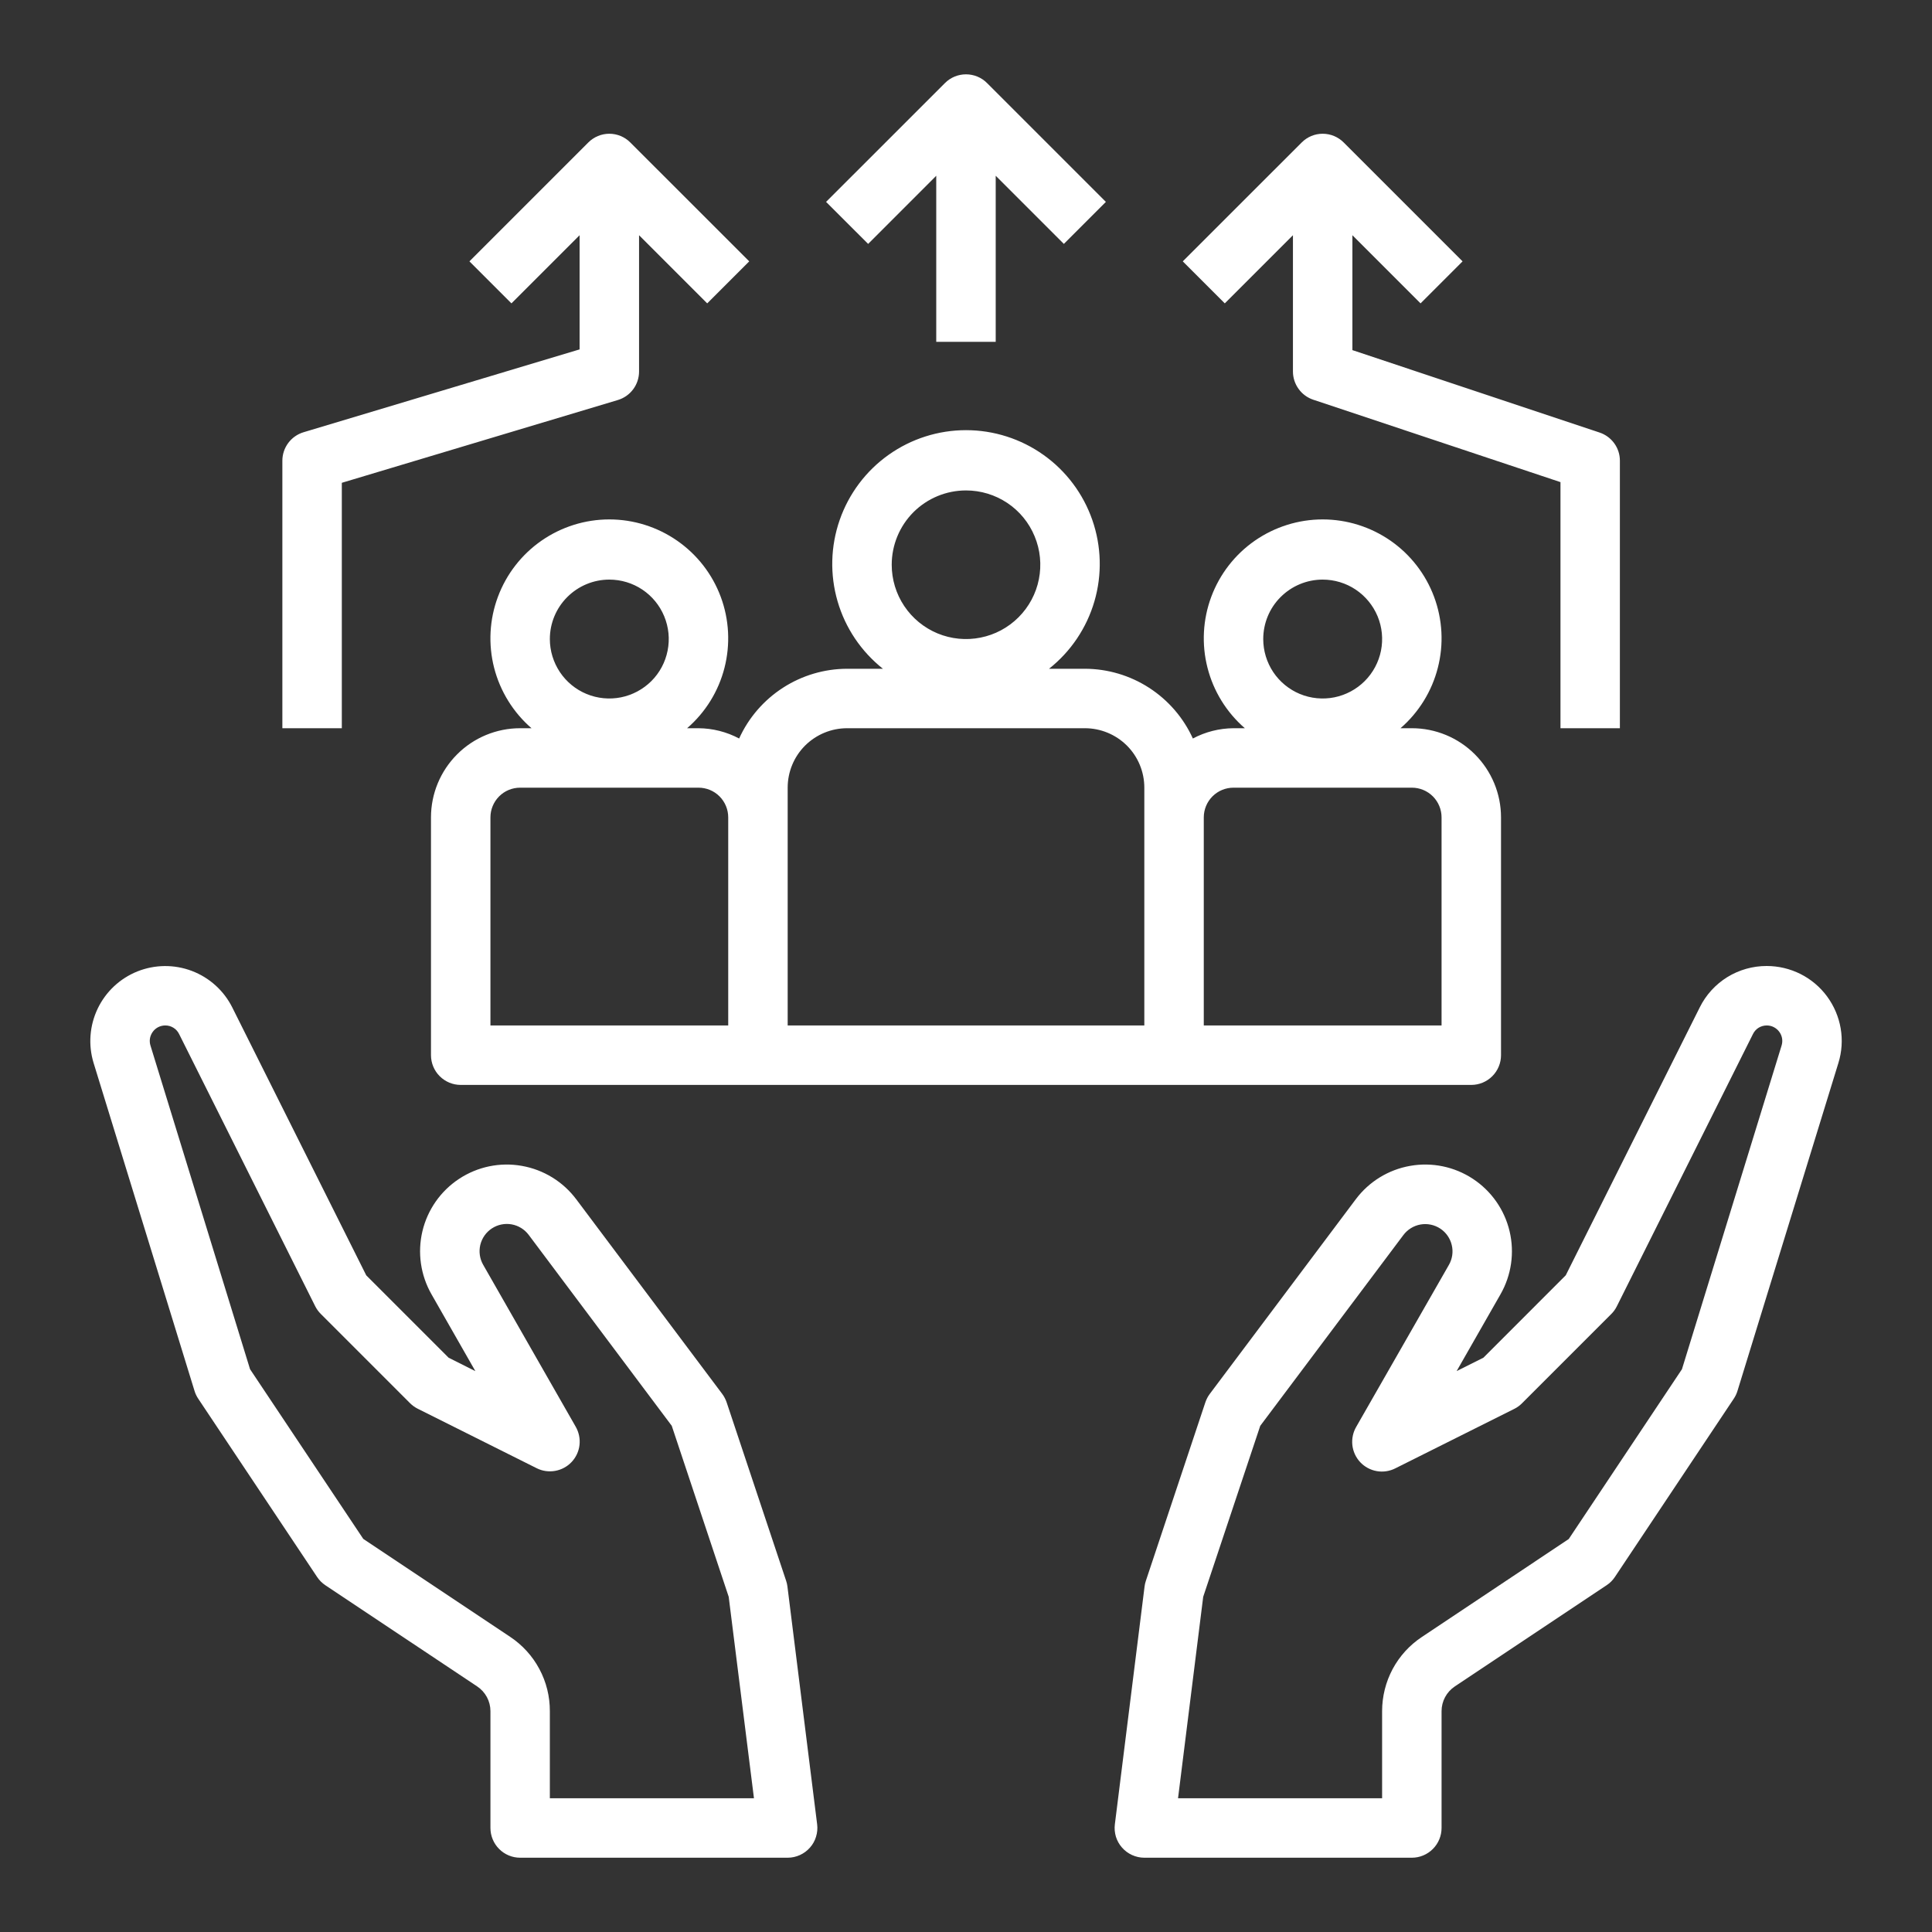 <svg width="40" height="40" viewBox="0 0 40 40" fill="none" xmlns="http://www.w3.org/2000/svg">
<rect x="0" y="0" width="40" height="40" fill="#333333" stroke="none"/>
<g clip-path="url(#clip0_742_2488)">
<path d="M36.578 20C36.29 19.999 36.007 20.079 35.762 20.23C35.517 20.382 35.319 20.599 35.191 20.858L32.417 26.404L30.712 28.11L30.158 28.387L31.064 26.801C31.292 26.404 31.36 25.936 31.254 25.49C31.148 25.045 30.876 24.657 30.494 24.406C30.111 24.154 29.647 24.058 29.196 24.138C28.745 24.217 28.342 24.465 28.068 24.832L25.046 28.861C25.006 28.914 24.976 28.974 24.955 29.036L23.724 32.729C23.711 32.767 23.702 32.806 23.697 32.847L23.082 37.77C23.071 37.856 23.079 37.944 23.104 38.028C23.13 38.111 23.173 38.188 23.231 38.253C23.289 38.319 23.36 38.371 23.439 38.407C23.519 38.443 23.605 38.462 23.692 38.462H29.231C29.394 38.462 29.55 38.397 29.666 38.281C29.781 38.166 29.846 38.009 29.846 37.846V35.428C29.846 35.326 29.871 35.227 29.919 35.137C29.967 35.048 30.036 34.972 30.12 34.916L33.264 32.82C33.332 32.775 33.39 32.717 33.435 32.649L35.897 28.957C35.93 28.907 35.956 28.853 35.973 28.796L38.062 22.008C38.134 21.776 38.15 21.53 38.109 21.291C38.068 21.051 37.971 20.825 37.827 20.629C37.683 20.434 37.495 20.275 37.278 20.166C37.061 20.057 36.821 20 36.578 20ZM36.886 21.646L34.823 28.348L32.479 31.864L29.438 33.892C29.184 34.06 28.977 34.288 28.833 34.556C28.69 34.824 28.615 35.124 28.615 35.428V37.231H24.39L24.911 33.06L26.092 29.52L29.055 25.571C29.141 25.456 29.268 25.377 29.41 25.352C29.551 25.327 29.697 25.357 29.818 25.436C29.938 25.515 30.024 25.637 30.057 25.778C30.091 25.918 30.069 26.065 29.997 26.19L28.081 29.538C28.013 29.653 27.985 29.787 27.999 29.919C28.014 30.052 28.071 30.176 28.162 30.273C28.253 30.37 28.374 30.435 28.505 30.458C28.637 30.481 28.772 30.46 28.89 30.4L31.352 29.169C31.411 29.14 31.465 29.1 31.512 29.053L33.358 27.207C33.405 27.161 33.444 27.107 33.474 27.047L36.292 21.411C36.318 21.357 36.358 21.311 36.409 21.279C36.46 21.248 36.518 21.231 36.578 21.231C36.629 21.231 36.678 21.242 36.723 21.265C36.768 21.288 36.807 21.32 36.837 21.361C36.867 21.401 36.887 21.448 36.896 21.498C36.904 21.547 36.901 21.598 36.886 21.646ZM16.276 32.729L15.045 29.036C15.024 28.974 14.993 28.914 14.954 28.861L11.932 24.832C11.658 24.465 11.254 24.217 10.803 24.138C10.353 24.058 9.889 24.154 9.506 24.406C9.124 24.657 8.852 25.045 8.746 25.49C8.64 25.936 8.708 26.404 8.936 26.801L9.842 28.388L9.288 28.11L7.583 26.405L4.809 20.858C4.635 20.51 4.336 20.24 3.972 20.102C3.608 19.964 3.206 19.968 2.845 20.112C2.483 20.257 2.19 20.532 2.022 20.883C1.854 21.235 1.824 21.636 1.938 22.008L4.027 28.796C4.044 28.853 4.07 28.907 4.103 28.957L6.565 32.649C6.61 32.717 6.668 32.775 6.735 32.82L9.88 34.916C9.964 34.972 10.033 35.048 10.081 35.137C10.129 35.227 10.154 35.326 10.154 35.428V37.846C10.154 38.009 10.219 38.166 10.334 38.281C10.449 38.397 10.606 38.462 10.769 38.462H16.308C16.395 38.462 16.481 38.443 16.561 38.407C16.64 38.371 16.711 38.319 16.769 38.253C16.827 38.188 16.87 38.111 16.895 38.028C16.921 37.944 16.929 37.856 16.918 37.77L16.303 32.847C16.298 32.806 16.289 32.767 16.276 32.729ZM11.384 37.231V35.428C11.385 35.123 11.311 34.823 11.167 34.555C11.024 34.286 10.816 34.058 10.562 33.889L7.521 31.861L5.177 28.348L3.115 21.646C3.1 21.598 3.097 21.547 3.105 21.498C3.114 21.448 3.134 21.402 3.164 21.361C3.193 21.321 3.232 21.288 3.277 21.265C3.322 21.243 3.371 21.231 3.421 21.231C3.481 21.23 3.54 21.247 3.59 21.278C3.641 21.309 3.682 21.355 3.708 21.408L6.526 27.044C6.556 27.104 6.595 27.157 6.642 27.204L8.488 29.05C8.535 29.097 8.589 29.136 8.648 29.166L11.11 30.397C11.228 30.457 11.362 30.476 11.493 30.453C11.624 30.43 11.743 30.366 11.834 30.27C11.925 30.173 11.983 30.05 11.998 29.918C12.013 29.786 11.985 29.653 11.919 29.538L10.004 26.187C9.932 26.062 9.911 25.915 9.944 25.774C9.978 25.634 10.063 25.512 10.184 25.433C10.304 25.354 10.45 25.324 10.592 25.349C10.734 25.374 10.861 25.453 10.947 25.568L13.908 29.52L15.087 33.06L15.61 37.231H11.384ZM9.538 22.462H30.462C30.625 22.462 30.781 22.397 30.897 22.281C31.012 22.166 31.077 22.009 31.077 21.846V16.923C31.077 16.433 30.882 15.964 30.536 15.618C30.19 15.271 29.72 15.077 29.231 15.077H28.996C29.375 14.748 29.645 14.312 29.769 13.825C29.894 13.339 29.866 12.826 29.691 12.356C29.516 11.886 29.201 11.48 28.789 11.194C28.376 10.908 27.887 10.754 27.384 10.754C26.883 10.754 26.393 10.908 25.98 11.194C25.568 11.48 25.253 11.886 25.078 12.356C24.903 12.826 24.875 13.339 25 13.825C25.124 14.312 25.394 14.748 25.773 15.077H25.538C25.245 15.079 24.956 15.152 24.697 15.29C24.502 14.86 24.187 14.496 23.791 14.24C23.395 13.984 22.933 13.847 22.462 13.846H21.719C22.17 13.489 22.498 13.001 22.659 12.449C22.82 11.896 22.804 11.308 22.615 10.765C22.426 10.222 22.073 9.751 21.604 9.418C21.136 9.085 20.575 8.906 20 8.906C19.425 8.906 18.864 9.085 18.396 9.418C17.927 9.751 17.574 10.222 17.385 10.765C17.196 11.308 17.18 11.896 17.341 12.449C17.501 13.001 17.83 13.489 18.28 13.846H17.538C17.067 13.847 16.605 13.984 16.209 14.24C15.813 14.496 15.498 14.86 15.303 15.29C15.044 15.152 14.755 15.079 14.461 15.077H14.226C14.606 14.748 14.876 14.312 15 13.825C15.124 13.339 15.097 12.826 14.922 12.356C14.747 11.886 14.432 11.48 14.019 11.194C13.607 10.908 13.117 10.754 12.615 10.754C12.113 10.754 11.623 10.908 11.211 11.194C10.799 11.48 10.484 11.886 10.309 12.356C10.133 12.826 10.106 13.339 10.23 13.825C10.355 14.312 10.625 14.748 11.004 15.077H10.769C10.28 15.077 9.81 15.271 9.464 15.618C9.118 15.964 8.923 16.433 8.923 16.923V21.846C8.923 22.009 8.988 22.166 9.103 22.281C9.219 22.397 9.375 22.462 9.538 22.462ZM27.384 12C27.628 12 27.866 12.072 28.068 12.207C28.271 12.343 28.428 12.535 28.522 12.76C28.615 12.985 28.639 13.232 28.592 13.471C28.544 13.71 28.427 13.929 28.255 14.101C28.083 14.273 27.863 14.39 27.625 14.438C27.386 14.485 27.138 14.461 26.913 14.368C26.689 14.275 26.496 14.117 26.361 13.915C26.226 13.712 26.154 13.474 26.154 13.231C26.154 12.904 26.283 12.591 26.514 12.361C26.745 12.13 27.058 12 27.384 12ZM24.923 16.923C24.923 16.76 24.988 16.603 25.103 16.488C25.219 16.372 25.375 16.308 25.538 16.308H29.231C29.394 16.308 29.55 16.372 29.666 16.488C29.781 16.603 29.846 16.76 29.846 16.923V21.231H24.923V16.923ZM20 10.154C20.304 10.154 20.602 10.244 20.855 10.413C21.108 10.582 21.305 10.822 21.421 11.104C21.538 11.385 21.568 11.694 21.509 11.992C21.45 12.291 21.303 12.565 21.088 12.78C20.873 12.995 20.599 13.142 20.3 13.201C20.002 13.261 19.692 13.23 19.411 13.114C19.13 12.997 18.89 12.8 18.721 12.547C18.552 12.294 18.462 11.997 18.462 11.692C18.462 11.284 18.624 10.893 18.912 10.604C19.201 10.316 19.592 10.154 20 10.154ZM16.308 16.308C16.308 15.981 16.437 15.668 16.668 15.437C16.899 15.207 17.212 15.077 17.538 15.077H22.462C22.788 15.077 23.101 15.207 23.332 15.437C23.563 15.668 23.692 15.981 23.692 16.308V21.231H16.308V16.308ZM12.615 12C12.859 12 13.097 12.072 13.299 12.207C13.502 12.343 13.659 12.535 13.752 12.76C13.845 12.985 13.87 13.232 13.822 13.471C13.775 13.71 13.658 13.929 13.486 14.101C13.313 14.273 13.094 14.39 12.855 14.438C12.617 14.485 12.369 14.461 12.144 14.368C11.919 14.275 11.727 14.117 11.592 13.915C11.457 13.712 11.384 13.474 11.384 13.231C11.384 12.904 11.514 12.591 11.745 12.361C11.976 12.13 12.289 12 12.615 12ZM10.154 16.923C10.154 16.76 10.219 16.603 10.334 16.488C10.449 16.372 10.606 16.308 10.769 16.308H14.461C14.625 16.308 14.781 16.372 14.897 16.488C15.012 16.603 15.077 16.76 15.077 16.923V21.231H10.154V16.923ZM5.846 9.538V15.077H7.077V9.996L12.792 8.282C12.919 8.244 13.03 8.166 13.109 8.06C13.188 7.954 13.231 7.825 13.231 7.692V4.87L14.642 6.281L15.512 5.411L13.05 2.95C12.935 2.834 12.778 2.769 12.615 2.769C12.452 2.769 12.296 2.834 12.18 2.95L9.719 5.411L10.589 6.281L12 4.87V7.234L6.285 8.949C6.158 8.987 6.047 9.065 5.968 9.171C5.889 9.277 5.846 9.406 5.846 9.538ZM20.615 7.077V3.639L22.026 5.05L22.896 4.18L20.435 1.719C20.32 1.603 20.163 1.539 20 1.539C19.837 1.539 19.68 1.603 19.565 1.719L17.103 4.18L17.974 5.05L19.384 3.639V7.077H20.615ZM29.411 6.281L30.281 5.411L27.82 2.95C27.704 2.834 27.548 2.769 27.384 2.769C27.221 2.769 27.065 2.834 26.95 2.95L24.488 5.411L25.358 6.281L26.769 4.87V7.692C26.769 7.821 26.81 7.947 26.886 8.052C26.961 8.157 27.068 8.235 27.19 8.276L32.308 9.982V15.077H33.538V9.538C33.538 9.409 33.498 9.284 33.422 9.179C33.346 9.074 33.24 8.996 33.117 8.955L28 7.249V4.87L29.411 6.281Z" fill="white"/>
</g>
<defs>
<clipPath id="clip0_742_2488">
<rect width="40" height="40" fill="white"/>
</clipPath>
</defs>
</svg>
